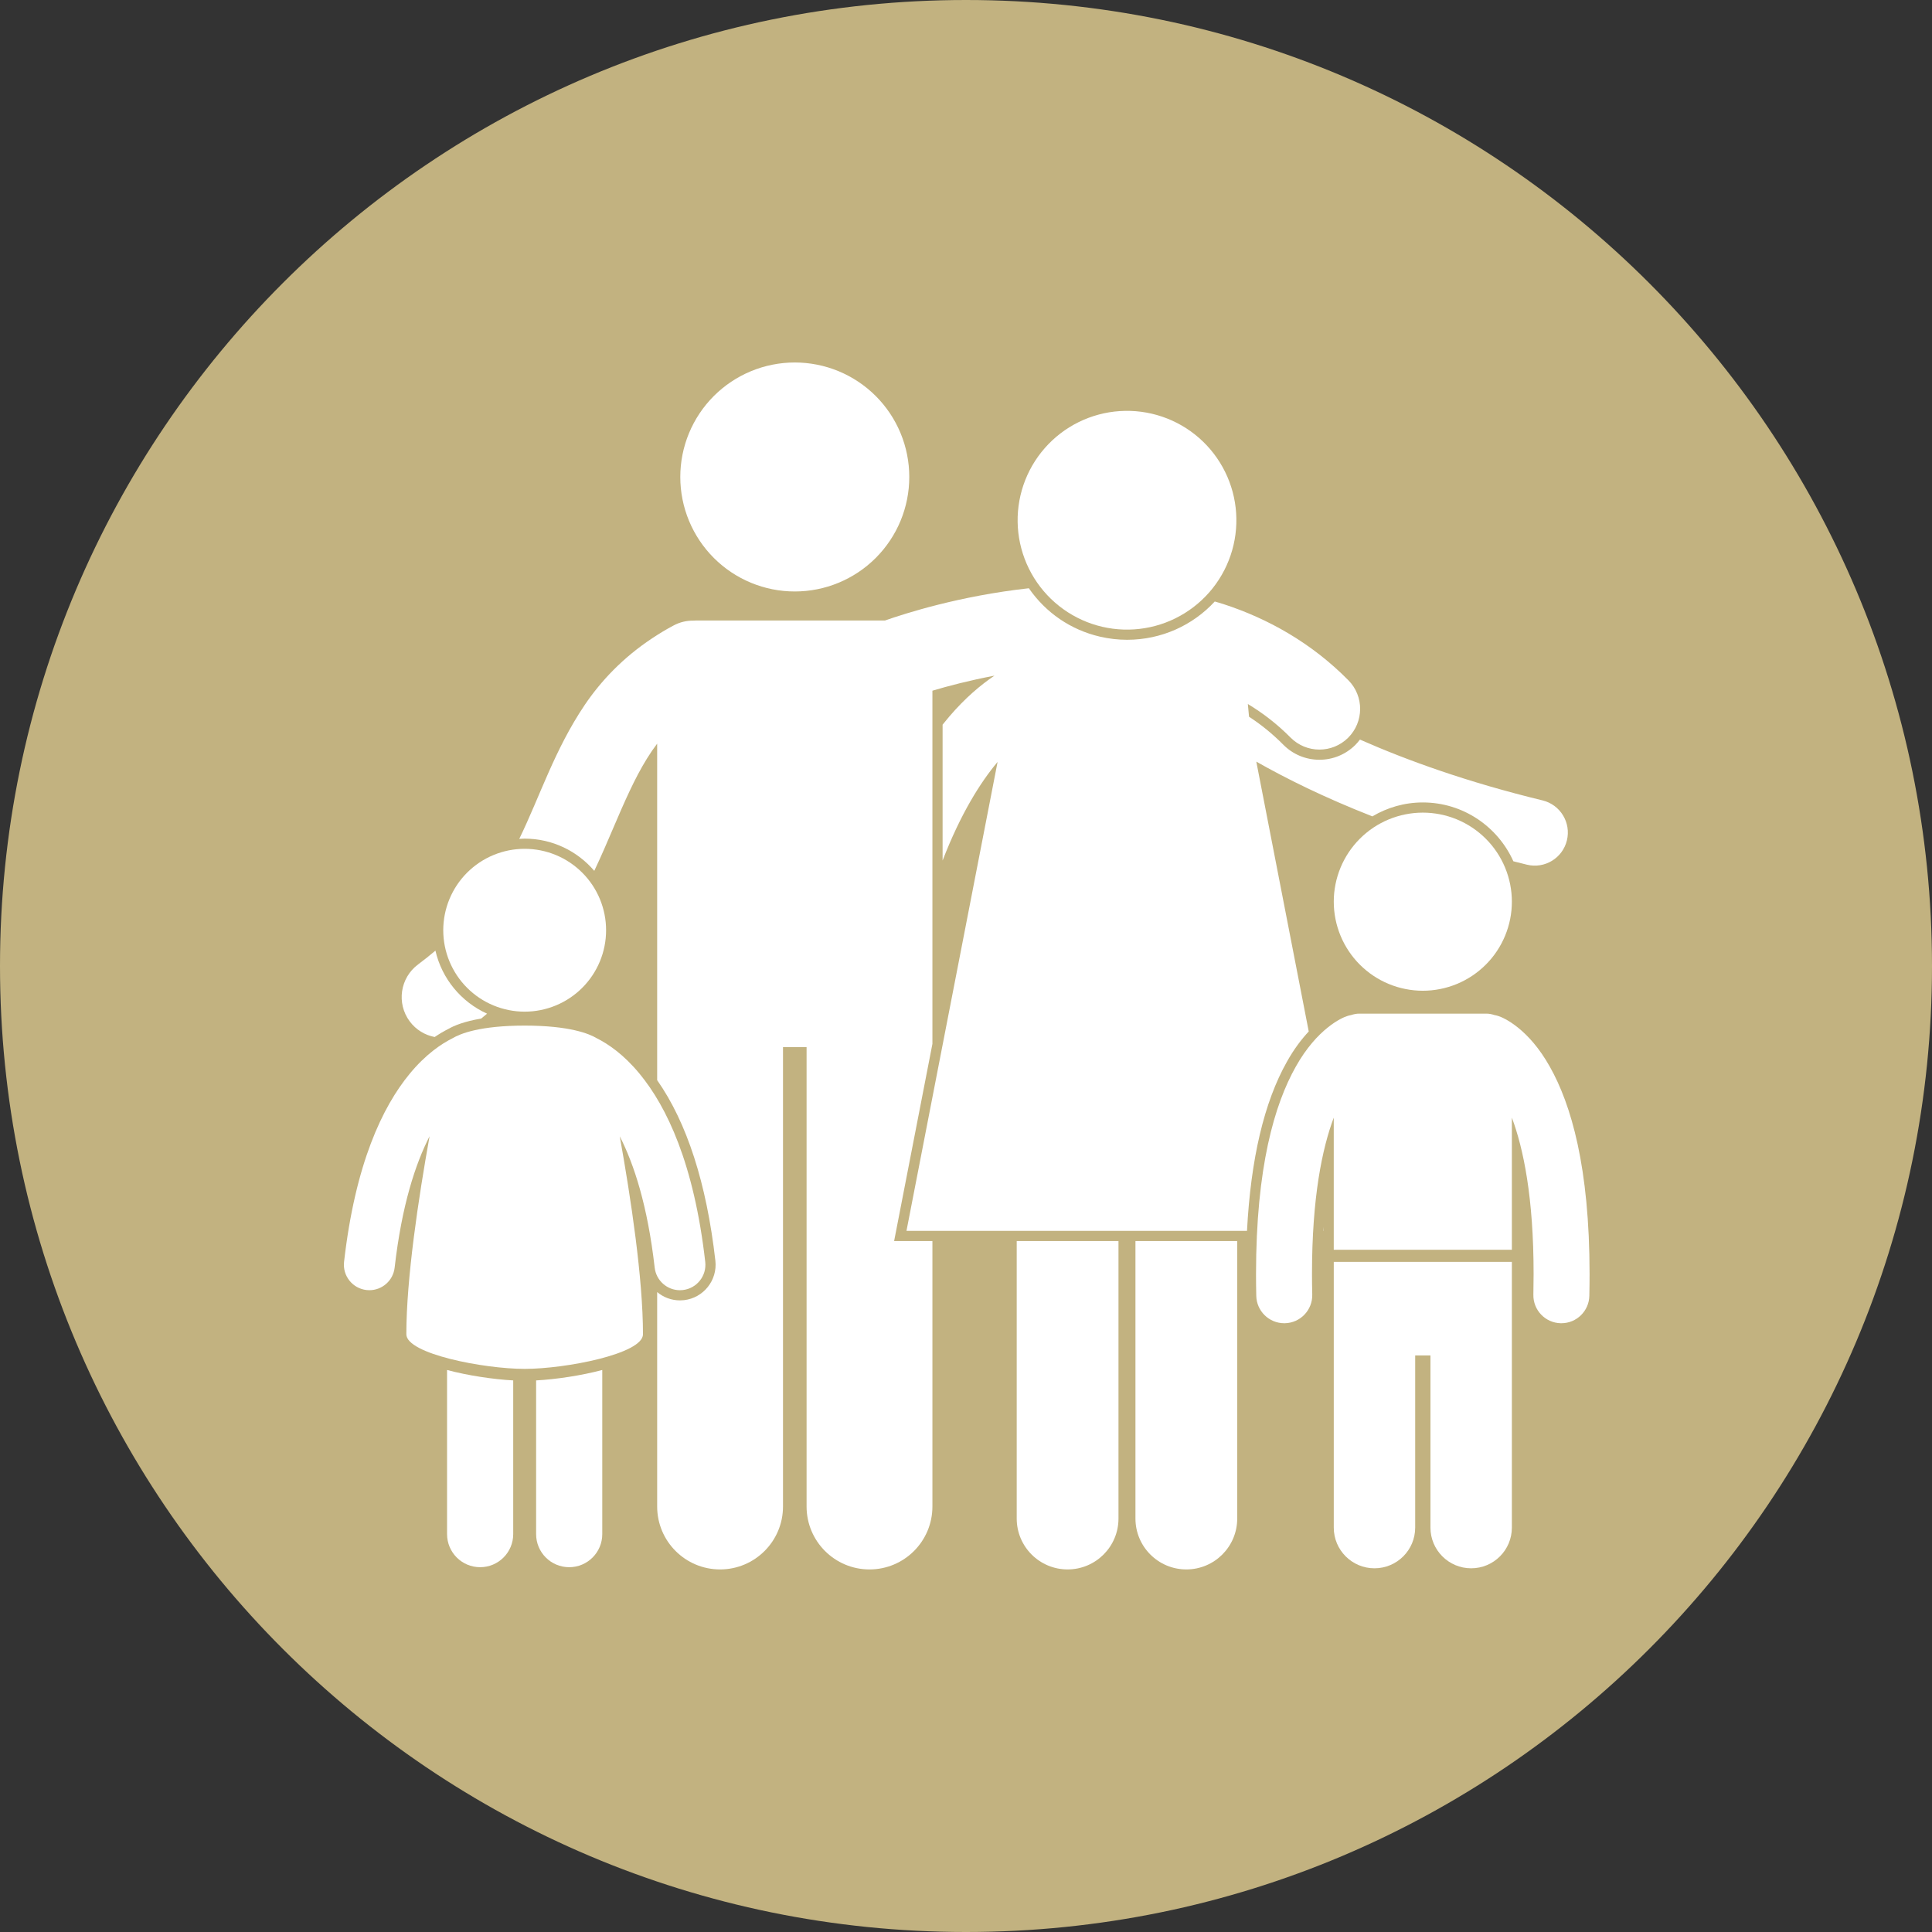 <svg xmlns="http://www.w3.org/2000/svg" xmlns:xlink="http://www.w3.org/1999/xlink" width="1080" zoomAndPan="magnify" viewBox="0 0 810 810" height="1080" preserveAspectRatio="xMidYMid meet"><rect x="0" y="0" width="810" height="810" fill="#333333" stroke="none"/><defs><clipPath id="bff7fdfa9a"><path d="M 405 0 C 181.324 0 0 181.324 0 405 C 0 628.676 181.324 810 405 810 C 628.676 810 810 628.676 810 405 C 810 181.324 628.676 0 405 0 Z M 405 0 " clip-rule="nonzero"></path></clipPath><clipPath id="e9fef193a8"><path d="M 0 0 L 810 0 L 810 810 L 0 810 Z M 0 0 " clip-rule="nonzero"></path></clipPath><clipPath id="a25719f33c"><path d="M 405 0 C 181.324 0 0 181.324 0 405 C 0 628.676 181.324 810 405 810 C 628.676 810 810 628.676 810 405 C 810 181.324 628.676 0 405 0 Z M 405 0 " clip-rule="nonzero"></path></clipPath><clipPath id="fa53d6456a"><rect x="0" width="810" y="0" height="810"></rect></clipPath><clipPath id="58605bcd42"><path d="M 285 151.973 L 382 151.973 L 382 248 L 285 248 Z M 285 151.973 " clip-rule="nonzero"></path></clipPath><clipPath id="316dda29da"><path d="M 526 424 L 666.633 424 L 666.633 555 L 526 555 Z M 526 424 " clip-rule="nonzero"></path></clipPath></defs><g clip-path="url(#bff7fdfa9a)"><g transform="matrix(1, 0, 0, 1, 0, 0)"><g clip-path="url(#fa53d6456a)"><g clip-path="url(#e9fef193a8)"><g clip-path="url(#a25719f33c)"><rect x="-178.2" width="1166.4" fill="#c2b280" height="1166.4" y="-178.2" fill-opacity="1"></rect></g></g></g></g></g><path fill="#ffffff" d="M 426.262 520.32 L 426.262 636.656 C 426.262 648.438 435.812 657.988 447.598 657.988 C 459.375 657.988 468.93 648.438 468.93 636.656 L 468.93 520.32 Z M 426.262 520.32 " fill-opacity="1" fill-rule="nonzero"></path><path fill="#ffffff" d="M 518.711 520.32 L 476.043 520.32 L 476.043 636.656 C 476.043 648.438 485.594 657.988 497.379 657.988 C 509.156 657.988 518.711 648.438 518.711 636.656 Z M 518.711 520.32 " fill-opacity="1" fill-rule="nonzero"></path><path fill="#ffffff" d="M 249.152 365.105 C 252.078 358.934 254.633 352.973 257.023 347.359 C 261.801 336.164 266.105 326.301 271.258 318.004 C 271.941 316.906 272.637 315.828 273.348 314.785 C 274.055 313.758 274.781 312.762 275.52 311.781 L 275.52 452.867 C 288.012 470.691 296.223 496.098 299.926 528.559 C 300.852 536.746 294.949 544.16 286.777 545.098 C 286.211 545.16 285.641 545.191 285.07 545.191 C 281.449 545.191 278.117 543.883 275.52 541.711 L 275.52 631.613 C 275.52 646.184 287.332 657.988 301.895 657.988 C 316.461 657.988 328.277 646.184 328.277 631.613 L 328.277 439.027 L 338.164 439.027 L 338.164 631.617 C 338.164 646.188 349.977 657.992 364.539 657.992 C 379.105 657.992 390.918 646.188 390.918 631.617 L 390.918 520.324 L 374.863 520.324 L 375.848 515.242 L 390.918 437.668 L 390.918 289.578 C 397.402 287.645 406.398 285.27 416.93 283.277 C 411.105 287.191 404.594 292.688 397.988 300.418 C 397.055 301.508 396.121 302.652 395.188 303.824 L 395.188 360.781 C 402.73 341.25 410.941 328.145 418.242 319.434 L 380.043 516.055 L 522.809 516.055 C 524.383 485.887 529.992 462.047 539.574 445.082 C 542.469 439.906 545.613 435.754 548.695 432.445 L 526.711 319.312 C 539.062 326.332 555.199 334.363 575.375 342.27 C 581.582 338.586 588.797 336.43 596.52 336.43 C 613.426 336.43 627.98 346.586 634.484 361.098 C 636.371 361.578 638.254 362.055 640.184 362.527 C 647.629 364.336 655.125 359.766 656.934 352.324 C 658.742 344.879 654.172 337.383 646.73 335.574 C 615.34 327.961 590 318.824 570.164 310.07 C 569.555 310.867 568.91 311.645 568.18 312.367 C 564.156 316.336 558.832 318.531 553.184 318.531 C 547.434 318.531 542.043 316.281 538.008 312.199 C 533.609 307.762 528.848 303.867 523.664 300.488 L 523.168 295.168 C 529.504 298.98 535.488 303.598 541.039 309.199 C 544.379 312.574 548.777 314.266 553.18 314.266 C 557.516 314.266 561.852 312.625 565.18 309.336 C 571.879 302.707 571.941 291.898 565.312 285.199 C 549.785 269.48 531.523 259.328 512.977 253.285 C 511.754 252.883 510.523 252.547 509.297 252.184 C 500.082 262.164 486.949 268.23 472.531 268.23 C 468.715 268.23 464.875 267.785 461.125 266.91 C 448.902 264.07 438.445 256.879 431.352 246.629 C 402.312 249.832 379.402 257.215 371.055 260.141 L 292.004 260.141 C 291.547 260.141 291.098 260.172 290.645 260.207 C 287.883 260.176 285.07 260.812 282.457 262.203 C 279.215 263.91 276.199 265.766 273.309 267.684 C 261.234 275.691 252.039 285.367 245.141 295.559 C 232.48 314.348 226.41 333.797 217.699 351.719 C 218.453 351.676 219.203 351.605 219.969 351.605 C 231.641 351.602 242.102 356.859 249.152 365.105 Z M 249.152 365.105 " fill-opacity="1" fill-rule="nonzero"></path><path fill="#ffffff" d="M 201.723 427.043 C 202.566 426.363 203.391 425.676 204.211 424.992 C 193.398 420.102 185.254 410.363 182.555 398.555 C 180.277 400.484 177.875 402.406 175.305 404.328 C 167.734 409.945 166.148 420.637 171.77 428.207 C 174.418 431.773 178.195 433.988 182.238 434.77 C 184.266 433.402 186.133 432.32 187.719 431.523 C 190.422 429.941 194.801 428.203 201.723 427.043 Z M 201.723 427.043 " fill-opacity="1" fill-rule="nonzero"></path><g clip-path="url(#58605bcd42)"><path fill="#ffffff" d="M 381.219 199.977 C 381.219 201.547 381.141 203.117 380.988 204.68 C 380.832 206.246 380.602 207.797 380.297 209.34 C 379.988 210.883 379.609 212.406 379.152 213.91 C 378.695 215.414 378.168 216.891 377.566 218.344 C 376.965 219.797 376.293 221.215 375.551 222.602 C 374.809 223.988 374.004 225.336 373.129 226.645 C 372.254 227.949 371.32 229.211 370.324 230.426 C 369.324 231.641 368.27 232.805 367.16 233.918 C 366.047 235.031 364.883 236.082 363.668 237.082 C 362.453 238.078 361.191 239.016 359.887 239.887 C 358.578 240.762 357.23 241.566 355.844 242.309 C 354.457 243.051 353.039 243.723 351.586 244.324 C 350.133 244.926 348.656 245.453 347.152 245.91 C 345.648 246.367 344.125 246.75 342.582 247.055 C 341.039 247.363 339.484 247.594 337.922 247.746 C 336.355 247.898 334.789 247.977 333.215 247.977 C 331.645 247.977 330.078 247.898 328.512 247.746 C 326.945 247.594 325.395 247.363 323.852 247.055 C 322.309 246.75 320.785 246.367 319.281 245.91 C 317.777 245.453 316.301 244.926 314.848 244.324 C 313.395 243.723 311.977 243.051 310.59 242.309 C 309.203 241.566 307.855 240.762 306.547 239.887 C 305.242 239.016 303.98 238.078 302.766 237.082 C 301.551 236.082 300.387 235.031 299.273 233.918 C 298.164 232.805 297.109 231.641 296.109 230.426 C 295.113 229.211 294.176 227.949 293.305 226.645 C 292.43 225.336 291.625 223.988 290.883 222.602 C 290.141 221.215 289.469 219.797 288.867 218.344 C 288.266 216.891 287.738 215.414 287.281 213.91 C 286.824 212.406 286.445 210.883 286.137 209.34 C 285.828 207.797 285.598 206.246 285.445 204.68 C 285.293 203.117 285.215 201.547 285.215 199.977 C 285.215 198.402 285.293 196.836 285.445 195.27 C 285.598 193.707 285.828 192.152 286.137 190.609 C 286.445 189.066 286.824 187.547 287.281 186.039 C 287.738 184.535 288.266 183.059 288.867 181.605 C 289.469 180.152 290.141 178.734 290.883 177.348 C 291.625 175.961 292.43 174.613 293.305 173.305 C 294.176 172 295.113 170.738 296.109 169.523 C 297.109 168.309 298.164 167.145 299.273 166.031 C 300.387 164.922 301.551 163.867 302.766 162.867 C 303.98 161.871 305.242 160.938 306.547 160.062 C 307.855 159.188 309.203 158.383 310.59 157.641 C 311.977 156.898 313.395 156.227 314.848 155.625 C 316.301 155.023 317.777 154.496 319.281 154.039 C 320.785 153.582 322.309 153.203 323.852 152.895 C 325.395 152.59 326.945 152.359 328.512 152.203 C 330.078 152.051 331.645 151.973 333.215 151.973 C 334.789 151.973 336.355 152.051 337.922 152.203 C 339.484 152.359 341.039 152.59 342.582 152.895 C 344.125 153.203 345.648 153.582 347.152 154.039 C 348.656 154.496 350.133 155.023 351.586 155.625 C 353.039 156.227 354.457 156.898 355.844 157.641 C 357.23 158.383 358.578 159.188 359.887 160.062 C 361.191 160.938 362.453 161.871 363.668 162.867 C 364.883 163.867 366.047 164.922 367.16 166.031 C 368.27 167.145 369.324 168.309 370.324 169.523 C 371.32 170.738 372.254 172 373.129 173.305 C 374.004 174.613 374.809 175.961 375.551 177.348 C 376.293 178.734 376.965 180.152 377.566 181.605 C 378.168 183.059 378.695 184.535 379.152 186.039 C 379.609 187.547 379.988 189.066 380.297 190.609 C 380.602 192.152 380.832 193.707 380.988 195.27 C 381.141 196.836 381.219 198.402 381.219 199.977 Z M 381.219 199.977 " fill-opacity="1" fill-rule="nonzero"></path></g><path fill="#ffffff" d="M 554.918 516.055 L 554.918 514.363 C 554.883 514.918 554.859 515.492 554.828 516.055 Z M 554.918 516.055 " fill-opacity="1" fill-rule="nonzero"></path><path fill="#ffffff" d="M 633.859 378.035 C 633.859 379.258 633.797 380.477 633.68 381.695 C 633.559 382.91 633.379 384.121 633.141 385.32 C 632.902 386.52 632.605 387.703 632.25 388.875 C 631.895 390.043 631.484 391.195 631.016 392.324 C 630.547 393.453 630.027 394.559 629.449 395.637 C 628.875 396.715 628.246 397.762 627.566 398.777 C 626.887 399.793 626.16 400.777 625.383 401.723 C 624.609 402.668 623.789 403.57 622.922 404.438 C 622.059 405.301 621.152 406.121 620.207 406.895 C 619.262 407.672 618.281 408.398 617.266 409.078 C 616.25 409.758 615.199 410.387 614.121 410.961 C 613.043 411.539 611.941 412.062 610.809 412.527 C 609.68 412.996 608.531 413.41 607.359 413.762 C 606.191 414.117 605.008 414.414 603.809 414.652 C 602.609 414.891 601.398 415.07 600.184 415.191 C 598.965 415.312 597.746 415.371 596.523 415.371 C 595.301 415.371 594.082 415.312 592.863 415.191 C 591.648 415.07 590.438 414.891 589.238 414.652 C 588.039 414.414 586.855 414.117 585.684 413.762 C 584.516 413.41 583.363 412.996 582.234 412.527 C 581.105 412.062 580 411.539 578.922 410.961 C 577.844 410.387 576.797 409.758 575.781 409.078 C 574.766 408.398 573.781 407.672 572.84 406.895 C 571.895 406.121 570.988 405.301 570.125 404.438 C 569.258 403.57 568.438 402.668 567.664 401.723 C 566.887 400.777 566.16 399.793 565.48 398.777 C 564.801 397.762 564.172 396.715 563.598 395.637 C 563.02 394.559 562.496 393.453 562.031 392.324 C 561.562 391.195 561.152 390.043 560.797 388.875 C 560.441 387.703 560.145 386.52 559.906 385.32 C 559.668 384.121 559.488 382.91 559.367 381.695 C 559.246 380.477 559.188 379.258 559.188 378.035 C 559.188 376.812 559.246 375.594 559.367 374.375 C 559.488 373.16 559.668 371.953 559.906 370.754 C 560.145 369.551 560.441 368.367 560.797 367.199 C 561.152 366.027 561.562 364.879 562.031 363.75 C 562.496 362.617 563.02 361.516 563.598 360.438 C 564.172 359.359 564.801 358.309 565.48 357.293 C 566.16 356.277 566.887 355.297 567.664 354.352 C 568.438 353.406 569.258 352.5 570.125 351.637 C 570.988 350.77 571.895 349.949 572.84 349.176 C 573.781 348.398 574.766 347.672 575.781 346.992 C 576.797 346.312 577.844 345.684 578.922 345.109 C 580 344.531 581.105 344.012 582.234 343.543 C 583.363 343.074 584.516 342.664 585.684 342.309 C 586.855 341.953 588.039 341.656 589.238 341.418 C 590.438 341.18 591.648 341 592.863 340.879 C 594.082 340.762 595.301 340.699 596.523 340.699 C 597.746 340.699 598.965 340.762 600.184 340.879 C 601.398 341 602.609 341.18 603.809 341.418 C 605.008 341.656 606.191 341.953 607.359 342.309 C 608.531 342.664 609.68 343.074 610.812 343.543 C 611.941 344.012 613.043 344.531 614.121 345.109 C 615.199 345.684 616.25 346.312 617.266 346.992 C 618.281 347.672 619.262 348.398 620.207 349.176 C 621.152 349.949 622.059 350.77 622.922 351.637 C 623.789 352.5 624.609 353.406 625.383 354.352 C 626.16 355.297 626.887 356.277 627.566 357.293 C 628.246 358.309 628.875 359.359 629.449 360.438 C 630.027 361.516 630.547 362.617 631.016 363.75 C 631.484 364.879 631.895 366.027 632.25 367.199 C 632.605 368.367 632.902 369.551 633.141 370.754 C 633.379 371.953 633.559 373.16 633.68 374.375 C 633.797 375.594 633.859 376.812 633.859 378.035 Z M 633.859 378.035 " fill-opacity="1" fill-rule="nonzero"></path><path fill="#ffffff" d="M 559.188 640.449 C 559.188 649.875 566.828 657.516 576.254 657.516 C 585.68 657.516 593.324 649.875 593.324 640.449 L 593.324 568.285 L 599.723 568.285 L 599.723 640.449 C 599.723 649.875 607.367 657.516 616.793 657.516 C 626.219 657.516 633.859 649.875 633.859 640.449 L 633.859 529.039 L 559.188 529.039 Z M 559.188 640.449 " fill-opacity="1" fill-rule="nonzero"></path><g clip-path="url(#316dda29da)"><path fill="#ffffff" d="M 526.594 534.168 C 526.594 537.121 526.625 540.172 526.699 543.328 C 526.859 549.707 532.078 554.773 538.43 554.773 C 538.527 554.773 538.625 554.773 538.723 554.77 C 545.199 554.613 550.324 549.223 550.168 542.746 C 550.094 539.812 550.059 536.961 550.059 534.168 C 550.051 501.949 554.367 481.391 559.184 468.578 L 559.184 523.973 L 633.859 523.973 L 633.859 468.578 C 638.668 481.383 642.98 501.973 642.969 534.168 C 642.969 536.949 642.938 539.82 642.875 542.781 C 642.73 549.262 647.871 554.625 654.344 554.773 C 654.434 554.773 654.52 554.773 654.609 554.773 C 660.973 554.773 666.195 549.688 666.336 543.297 C 666.402 540.172 666.438 537.133 666.438 534.172 C 666.426 489.297 658.68 462.992 649.754 447.184 C 640.895 431.355 630.48 426.637 628.059 425.934 C 627.539 425.762 627.016 425.645 626.492 425.547 C 625.449 425.203 624.348 424.973 623.188 424.973 L 569.848 424.973 C 568.684 424.973 567.582 425.203 566.531 425.551 C 566.012 425.648 565.496 425.766 564.98 425.938 L 564.977 425.938 C 562.555 426.633 552.141 431.352 543.277 447.18 C 534.355 462.992 526.609 489.293 526.594 534.168 Z M 526.594 534.168 " fill-opacity="1" fill-rule="nonzero"></path></g><path fill="#ffffff" d="M 482.898 173.445 C 484.363 173.785 485.805 174.199 487.227 174.68 C 488.648 175.164 490.047 175.715 491.414 176.332 C 492.781 176.953 494.117 177.637 495.418 178.387 C 496.719 179.137 497.98 179.949 499.199 180.824 C 500.422 181.699 501.598 182.633 502.727 183.621 C 503.855 184.613 504.934 185.656 505.961 186.75 C 506.988 187.848 507.957 188.992 508.875 190.184 C 509.789 191.375 510.641 192.605 511.434 193.883 C 512.23 195.156 512.957 196.469 513.621 197.816 C 514.289 199.16 514.883 200.539 515.414 201.945 C 515.941 203.348 516.402 204.777 516.793 206.227 C 517.18 207.68 517.496 209.145 517.742 210.629 C 517.988 212.109 518.16 213.598 518.258 215.098 C 518.355 216.598 518.383 218.098 518.332 219.598 C 518.285 221.098 518.16 222.594 517.965 224.082 C 517.77 225.574 517.504 227.047 517.16 228.512 C 516.82 229.973 516.41 231.418 515.926 232.84 C 515.445 234.262 514.895 235.656 514.273 237.023 C 513.656 238.395 512.969 239.727 512.219 241.027 C 511.469 242.328 510.656 243.59 509.781 244.812 C 508.906 246.035 507.977 247.207 506.984 248.34 C 505.996 249.469 504.953 250.547 503.855 251.574 C 502.762 252.602 501.617 253.57 500.426 254.484 C 499.234 255.398 498 256.254 496.727 257.047 C 495.449 257.84 494.141 258.57 492.793 259.234 C 491.445 259.898 490.07 260.496 488.664 261.027 C 487.258 261.555 485.832 262.016 484.379 262.406 C 482.93 262.793 481.465 263.109 479.98 263.355 C 478.5 263.602 477.008 263.773 475.512 263.871 C 474.012 263.969 472.512 263.996 471.012 263.945 C 469.508 263.898 468.016 263.777 466.523 263.578 C 465.035 263.383 463.559 263.117 462.098 262.777 C 460.637 262.434 459.191 262.023 457.77 261.543 C 456.348 261.059 454.953 260.508 453.586 259.887 C 452.215 259.27 450.883 258.582 449.582 257.832 C 448.281 257.082 447.02 256.27 445.797 255.395 C 444.578 254.52 443.402 253.59 442.273 252.598 C 441.141 251.609 440.062 250.566 439.035 249.469 C 438.012 248.375 437.039 247.23 436.125 246.039 C 435.211 244.848 434.355 243.613 433.562 242.34 C 432.77 241.062 432.039 239.754 431.375 238.406 C 430.711 237.059 430.113 235.684 429.586 234.277 C 429.055 232.871 428.594 231.445 428.207 229.992 C 427.816 228.543 427.5 227.074 427.254 225.594 C 427.012 224.113 426.84 222.621 426.738 221.125 C 426.641 219.625 426.617 218.125 426.664 216.625 C 426.715 215.121 426.836 213.625 427.031 212.137 C 427.227 210.648 427.496 209.172 427.836 207.711 C 428.176 206.246 428.59 204.805 429.07 203.383 C 429.551 201.961 430.105 200.562 430.723 199.195 C 431.344 197.828 432.027 196.492 432.777 195.191 C 433.527 193.891 434.34 192.629 435.215 191.41 C 436.09 190.188 437.023 189.012 438.012 187.883 C 439.004 186.754 440.047 185.676 441.141 184.648 C 442.238 183.621 443.383 182.648 444.574 181.734 C 445.762 180.82 446.996 179.965 448.273 179.172 C 449.547 178.379 450.859 177.648 452.207 176.984 C 453.551 176.32 454.93 175.723 456.332 175.195 C 457.738 174.664 459.168 174.207 460.617 173.816 C 462.07 173.426 463.535 173.109 465.016 172.863 C 466.5 172.621 467.988 172.449 469.488 172.348 C 470.984 172.25 472.484 172.227 473.988 172.273 C 475.488 172.324 476.984 172.445 478.473 172.641 C 479.961 172.836 481.438 173.105 482.898 173.445 Z M 482.898 173.445 " fill-opacity="1" fill-rule="nonzero"></path><path fill="#ffffff" d="M 224.77 643.188 C 224.77 650.848 230.977 657.055 238.637 657.055 C 246.297 657.055 252.504 650.848 252.504 643.188 L 252.504 574.371 C 243.754 576.707 233.203 578.281 224.77 578.746 Z M 224.77 643.188 " fill-opacity="1" fill-rule="nonzero"></path><path fill="#ffffff" d="M 187.434 643.188 C 187.434 650.848 193.645 657.055 201.301 657.055 C 208.961 657.055 215.168 650.848 215.168 643.188 L 215.168 578.746 C 206.738 578.281 196.188 576.707 187.434 574.371 Z M 187.434 643.188 " fill-opacity="1" fill-rule="nonzero"></path><path fill="#ffffff" d="M 254.105 390.004 C 254.105 391.121 254.051 392.238 253.941 393.352 C 253.832 394.461 253.668 395.566 253.449 396.664 C 253.23 397.762 252.961 398.844 252.637 399.914 C 252.309 400.984 251.934 402.035 251.508 403.066 C 251.078 404.102 250.602 405.109 250.074 406.094 C 249.547 407.082 248.973 408.039 248.352 408.969 C 247.73 409.898 247.066 410.797 246.355 411.66 C 245.648 412.523 244.898 413.352 244.105 414.141 C 243.316 414.934 242.488 415.684 241.625 416.391 C 240.762 417.102 239.863 417.766 238.934 418.387 C 238.004 419.008 237.047 419.582 236.062 420.109 C 235.074 420.637 234.066 421.113 233.031 421.539 C 232 421.969 230.949 422.344 229.879 422.668 C 228.809 422.992 227.727 423.266 226.629 423.484 C 225.531 423.703 224.43 423.867 223.316 423.977 C 222.203 424.086 221.086 424.141 219.969 424.141 C 218.852 424.141 217.738 424.086 216.625 423.977 C 215.512 423.867 214.406 423.703 213.309 423.484 C 212.215 423.266 211.129 422.992 210.062 422.668 C 208.992 422.344 207.941 421.969 206.906 421.539 C 205.875 421.113 204.863 420.637 203.879 420.109 C 202.895 419.582 201.934 419.008 201.004 418.387 C 200.074 417.766 199.18 417.102 198.316 416.391 C 197.449 415.684 196.625 414.934 195.832 414.141 C 195.043 413.352 194.293 412.523 193.582 411.66 C 192.875 410.797 192.207 409.898 191.586 408.969 C 190.965 408.039 190.391 407.082 189.867 406.094 C 189.34 405.109 188.859 404.102 188.434 403.066 C 188.004 402.035 187.629 400.984 187.305 399.914 C 186.98 398.844 186.707 397.762 186.492 396.664 C 186.273 395.566 186.109 394.461 186 393.352 C 185.891 392.238 185.836 391.121 185.836 390.004 C 185.836 388.887 185.891 387.77 186 386.66 C 186.109 385.547 186.273 384.441 186.492 383.344 C 186.707 382.25 186.98 381.164 187.305 380.094 C 187.629 379.027 188.004 377.973 188.434 376.941 C 188.859 375.91 189.34 374.898 189.867 373.914 C 190.391 372.926 190.965 371.969 191.586 371.039 C 192.207 370.109 192.875 369.215 193.582 368.348 C 194.293 367.484 195.043 366.656 195.832 365.867 C 196.625 365.078 197.449 364.328 198.316 363.617 C 199.18 362.91 200.074 362.242 201.004 361.621 C 201.934 361 202.895 360.426 203.879 359.898 C 204.863 359.371 205.875 358.895 206.906 358.469 C 207.941 358.039 208.992 357.664 210.062 357.34 C 211.129 357.016 212.215 356.742 213.309 356.523 C 214.406 356.309 215.512 356.145 216.625 356.035 C 217.738 355.926 218.852 355.871 219.969 355.871 C 221.086 355.871 222.203 355.926 223.316 356.035 C 224.43 356.145 225.531 356.309 226.629 356.523 C 227.727 356.742 228.809 357.016 229.879 357.34 C 230.949 357.664 232 358.039 233.031 358.469 C 234.066 358.895 235.074 359.371 236.062 359.898 C 237.047 360.426 238.004 361 238.934 361.621 C 239.863 362.242 240.762 362.91 241.625 363.617 C 242.488 364.328 243.316 365.078 244.105 365.867 C 244.898 366.656 245.648 367.484 246.355 368.348 C 247.066 369.215 247.73 370.109 248.352 371.039 C 248.973 371.969 249.547 372.926 250.074 373.914 C 250.602 374.898 251.078 375.91 251.508 376.941 C 251.934 377.973 252.309 379.027 252.633 380.094 C 252.961 381.164 253.23 382.25 253.449 383.344 C 253.668 384.441 253.832 385.547 253.941 386.66 C 254.051 387.77 254.105 388.887 254.105 390.004 Z M 254.105 390.004 " fill-opacity="1" fill-rule="nonzero"></path><path fill="#ffffff" d="M 153.645 540.852 C 154.055 540.898 154.461 540.922 154.867 540.922 C 160.215 540.922 164.832 536.906 165.453 531.469 C 168.438 505.332 174.184 487.926 180.102 476.375 C 175.41 502.52 170.363 536.062 170.363 559.395 C 170.363 567.629 202.898 573.91 219.969 573.91 C 237.035 573.91 269.57 567.629 269.57 559.395 C 269.57 536.07 264.527 502.543 259.84 476.41 C 265.75 487.949 271.5 505.352 274.48 531.465 C 275.102 536.91 279.715 540.93 285.066 540.93 C 285.469 540.93 285.879 540.902 286.289 540.859 C 292.137 540.191 296.34 534.906 295.676 529.051 C 290.984 487.883 279.551 464.004 268.168 450.203 C 261.477 442.051 254.883 437.633 250.207 435.297 C 247.004 433.379 238.715 429.988 219.965 429.988 C 201.25 429.988 192.957 433.363 189.742 435.285 C 185.066 437.617 178.457 442.035 171.75 450.203 C 160.375 464 148.938 487.887 144.246 529.051 C 143.586 534.902 147.793 540.188 153.645 540.852 Z M 153.645 540.852 " fill-opacity="1" fill-rule="nonzero"></path></svg>
